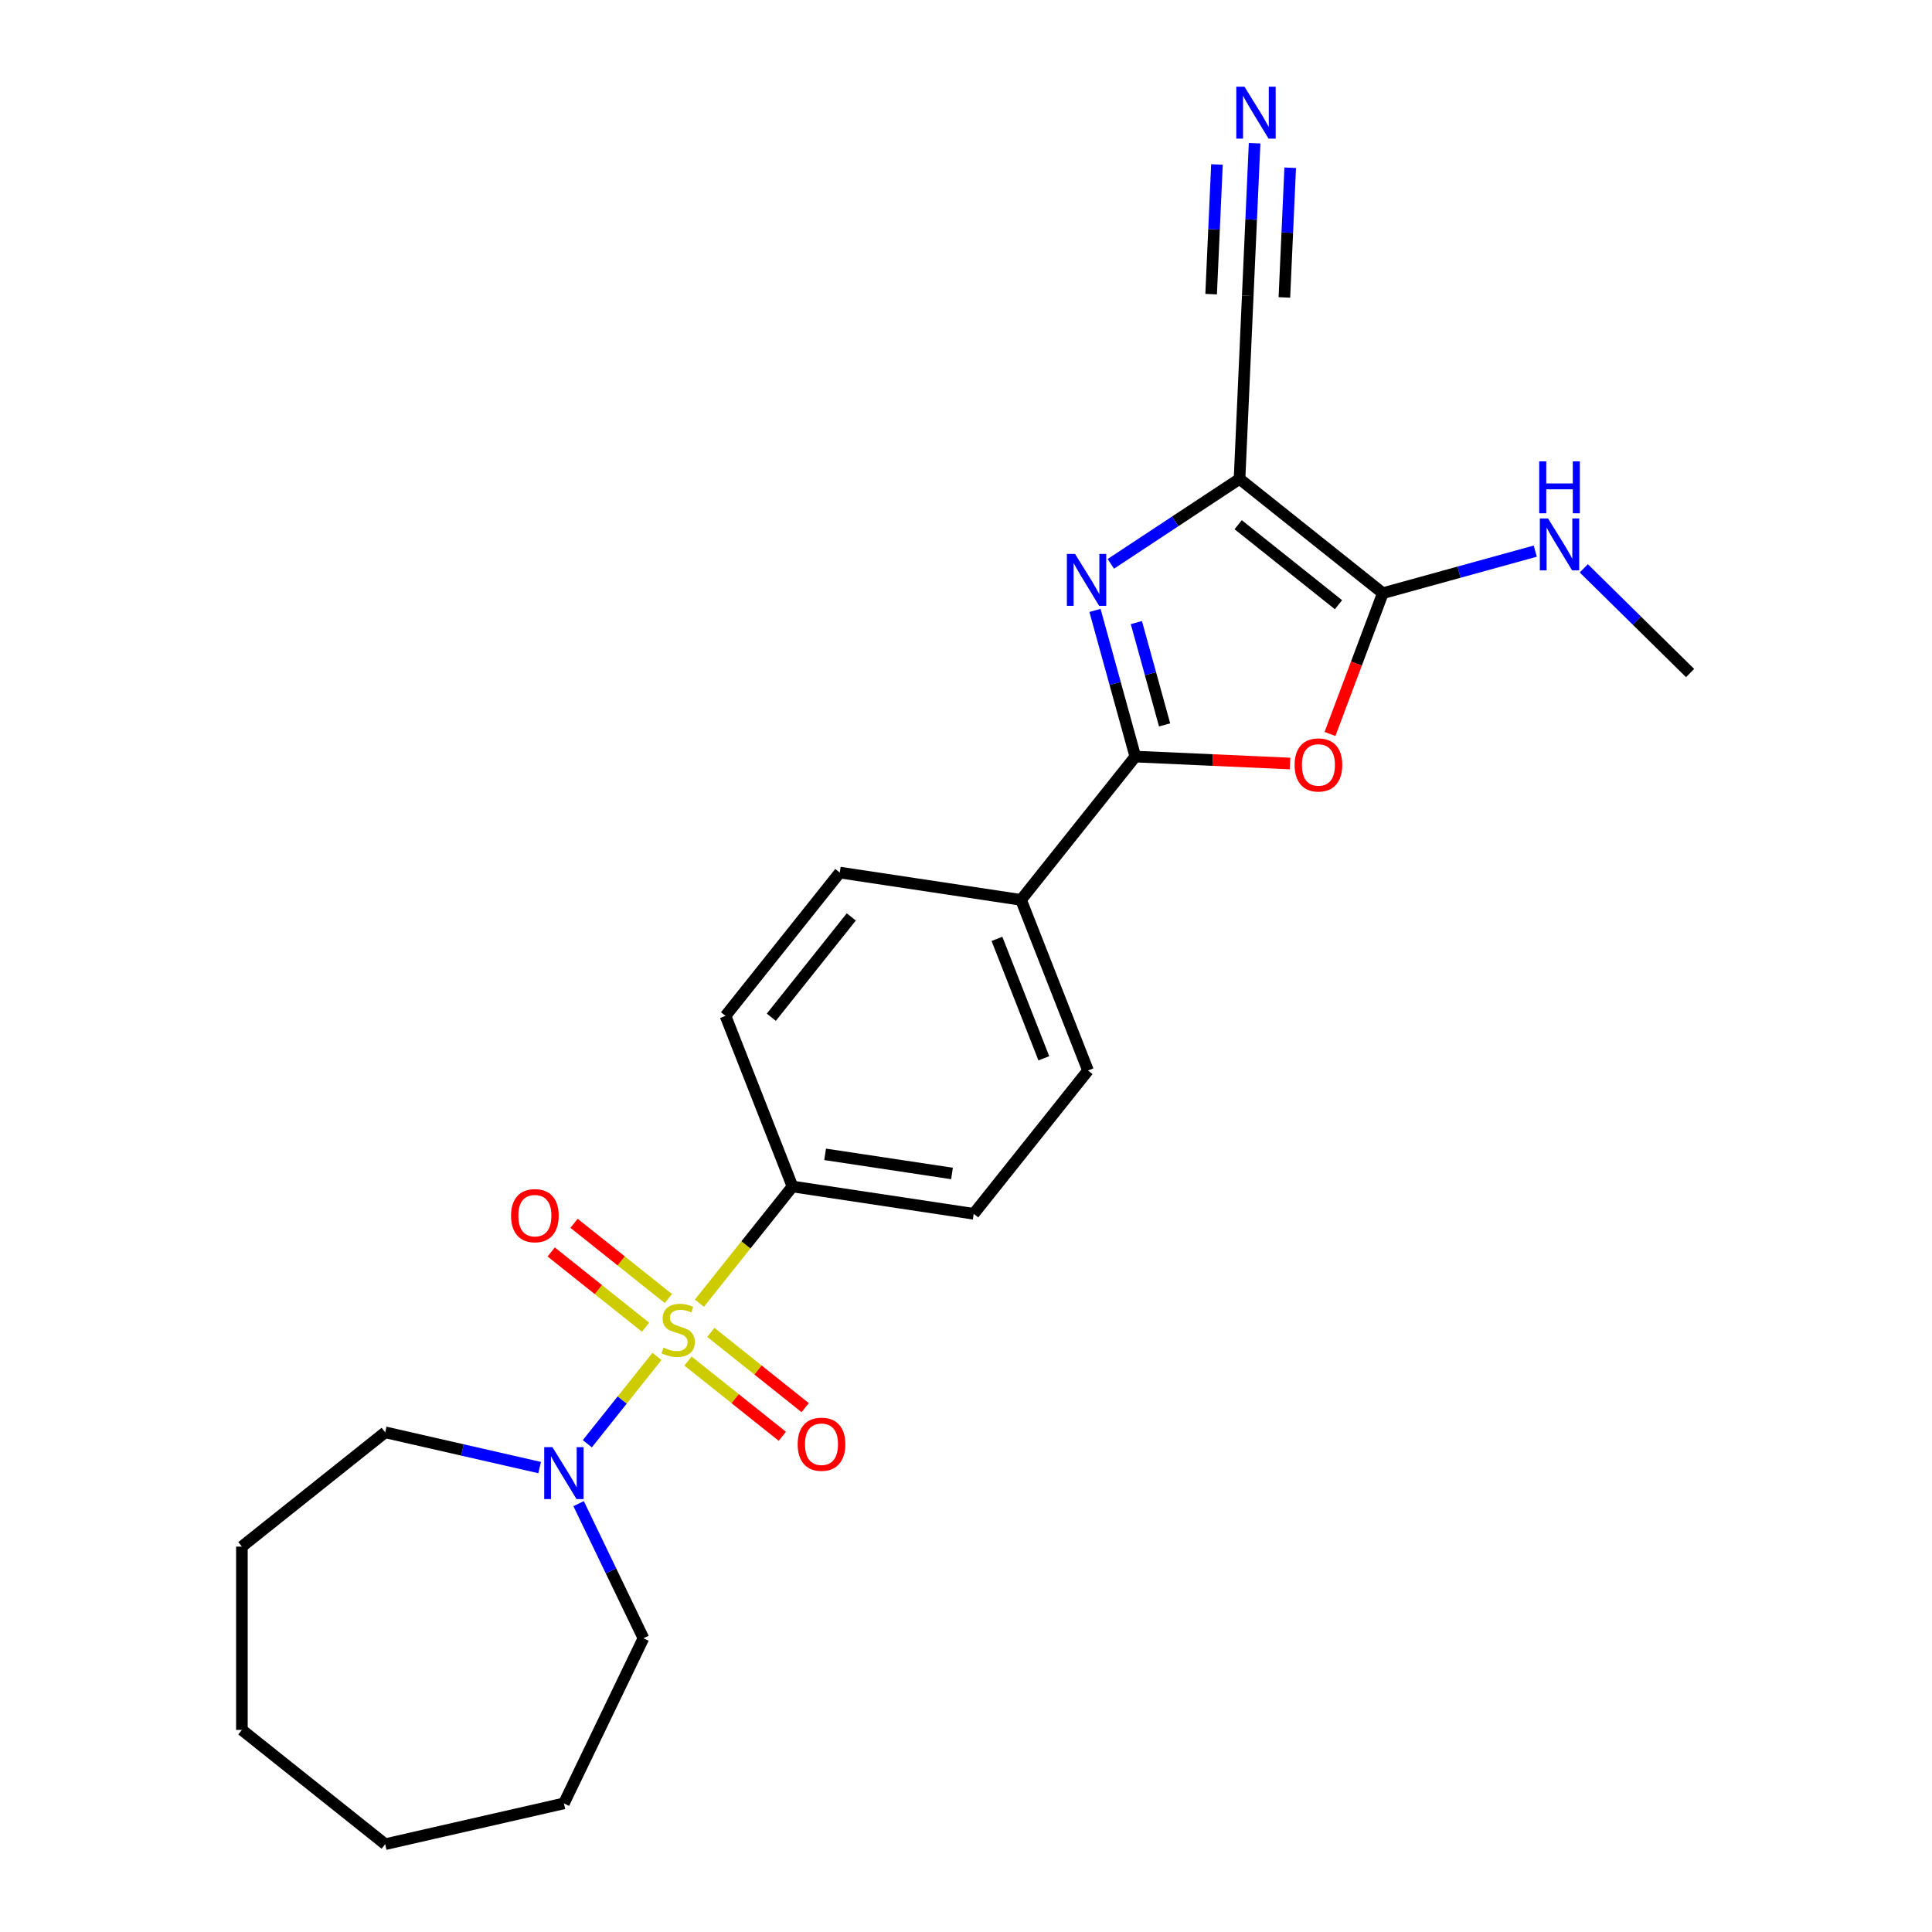 <?xml version='1.0' encoding='iso-8859-1'?>
<svg version='1.1' baseProfile='full'
              xmlns='http://www.w3.org/2000/svg'
                      xmlns:rdkit='http://www.rdkit.org/xml'
                      xmlns:xlink='http://www.w3.org/1999/xlink'
                  xml:space='preserve'
width='1000px' height='1000px' viewBox='0 0 1000 1000'>
<!-- END OF HEADER -->
<rect style='opacity:1.0;fill:#FFFFFF;stroke:none' width='1000' height='1000' x='0' y='0'> </rect>
<path class='bond-5' d='M 340.042,702.079 L 322.019,724.679' style='fill:none;fill-rule:evenodd;stroke:#CCCC00;stroke-width:6px;stroke-linecap:butt;stroke-linejoin:miter;stroke-opacity:1' />
<path class='bond-5' d='M 322.019,724.679 L 303.997,747.279' style='fill:none;fill-rule:evenodd;stroke:#0000FF;stroke-width:6px;stroke-linecap:butt;stroke-linejoin:miter;stroke-opacity:1' />
<path class='bond-7' d='M 362.015,674.526 L 386.098,644.326' style='fill:none;fill-rule:evenodd;stroke:#CCCC00;stroke-width:6px;stroke-linecap:butt;stroke-linejoin:miter;stroke-opacity:1' />
<path class='bond-7' d='M 386.098,644.326 L 410.181,614.127' style='fill:none;fill-rule:evenodd;stroke:#000000;stroke-width:6px;stroke-linecap:butt;stroke-linejoin:miter;stroke-opacity:1' />
<path class='bond-9' d='M 345.957,672.123 L 321.54,652.651' style='fill:none;fill-rule:evenodd;stroke:#CCCC00;stroke-width:6px;stroke-linecap:butt;stroke-linejoin:miter;stroke-opacity:1' />
<path class='bond-9' d='M 321.54,652.651 L 297.123,633.179' style='fill:none;fill-rule:evenodd;stroke:#FF0000;stroke-width:6px;stroke-linecap:butt;stroke-linejoin:miter;stroke-opacity:1' />
<path class='bond-9' d='M 334.127,686.959 L 309.71,667.486' style='fill:none;fill-rule:evenodd;stroke:#CCCC00;stroke-width:6px;stroke-linecap:butt;stroke-linejoin:miter;stroke-opacity:1' />
<path class='bond-9' d='M 309.71,667.486 L 285.292,648.014' style='fill:none;fill-rule:evenodd;stroke:#FF0000;stroke-width:6px;stroke-linecap:butt;stroke-linejoin:miter;stroke-opacity:1' />
<path class='bond-10' d='M 356.1,704.481 L 380.517,723.953' style='fill:none;fill-rule:evenodd;stroke:#CCCC00;stroke-width:6px;stroke-linecap:butt;stroke-linejoin:miter;stroke-opacity:1' />
<path class='bond-10' d='M 380.517,723.953 L 404.934,743.426' style='fill:none;fill-rule:evenodd;stroke:#FF0000;stroke-width:6px;stroke-linecap:butt;stroke-linejoin:miter;stroke-opacity:1' />
<path class='bond-10' d='M 367.93,689.646 L 392.348,709.118' style='fill:none;fill-rule:evenodd;stroke:#CCCC00;stroke-width:6px;stroke-linecap:butt;stroke-linejoin:miter;stroke-opacity:1' />
<path class='bond-10' d='M 392.348,709.118 L 416.765,728.591' style='fill:none;fill-rule:evenodd;stroke:#FF0000;stroke-width:6px;stroke-linecap:butt;stroke-linejoin:miter;stroke-opacity:1' />
<path class='bond-0' d='M 641.579,247.881 L 608.27,269.868' style='fill:none;fill-rule:evenodd;stroke:#000000;stroke-width:6px;stroke-linecap:butt;stroke-linejoin:miter;stroke-opacity:1' />
<path class='bond-0' d='M 608.27,269.868 L 574.961,291.855' style='fill:none;fill-rule:evenodd;stroke:#0000FF;stroke-width:6px;stroke-linecap:butt;stroke-linejoin:miter;stroke-opacity:1' />
<path class='bond-6' d='M 641.579,247.881 L 645.835,153.103' style='fill:none;fill-rule:evenodd;stroke:#000000;stroke-width:6px;stroke-linecap:butt;stroke-linejoin:miter;stroke-opacity:1' />
<path class='bond-26' d='M 641.579,247.881 L 715.754,307.034' style='fill:none;fill-rule:evenodd;stroke:#000000;stroke-width:6px;stroke-linecap:butt;stroke-linejoin:miter;stroke-opacity:1' />
<path class='bond-26' d='M 640.875,271.589 L 692.797,312.996' style='fill:none;fill-rule:evenodd;stroke:#000000;stroke-width:6px;stroke-linecap:butt;stroke-linejoin:miter;stroke-opacity:1' />
<path class='bond-1' d='M 566.762,315.953 L 577.201,353.777' style='fill:none;fill-rule:evenodd;stroke:#0000FF;stroke-width:6px;stroke-linecap:butt;stroke-linejoin:miter;stroke-opacity:1' />
<path class='bond-1' d='M 577.201,353.777 L 587.64,391.601' style='fill:none;fill-rule:evenodd;stroke:#000000;stroke-width:6px;stroke-linecap:butt;stroke-linejoin:miter;stroke-opacity:1' />
<path class='bond-1' d='M 588.185,322.252 L 595.492,348.729' style='fill:none;fill-rule:evenodd;stroke:#0000FF;stroke-width:6px;stroke-linecap:butt;stroke-linejoin:miter;stroke-opacity:1' />
<path class='bond-1' d='M 595.492,348.729 L 602.799,375.206' style='fill:none;fill-rule:evenodd;stroke:#000000;stroke-width:6px;stroke-linecap:butt;stroke-linejoin:miter;stroke-opacity:1' />
<path class='bond-2' d='M 587.64,391.601 L 528.487,465.777' style='fill:none;fill-rule:evenodd;stroke:#000000;stroke-width:6px;stroke-linecap:butt;stroke-linejoin:miter;stroke-opacity:1' />
<path class='bond-4' d='M 587.64,391.601 L 627.676,393.399' style='fill:none;fill-rule:evenodd;stroke:#000000;stroke-width:6px;stroke-linecap:butt;stroke-linejoin:miter;stroke-opacity:1' />
<path class='bond-4' d='M 627.676,393.399 L 667.712,395.197' style='fill:none;fill-rule:evenodd;stroke:#FF0000;stroke-width:6px;stroke-linecap:butt;stroke-linejoin:miter;stroke-opacity:1' />
<path class='bond-3' d='M 715.754,307.034 L 702.08,343.467' style='fill:none;fill-rule:evenodd;stroke:#000000;stroke-width:6px;stroke-linecap:butt;stroke-linejoin:miter;stroke-opacity:1' />
<path class='bond-3' d='M 702.08,343.467 L 688.407,379.9' style='fill:none;fill-rule:evenodd;stroke:#FF0000;stroke-width:6px;stroke-linecap:butt;stroke-linejoin:miter;stroke-opacity:1' />
<path class='bond-12' d='M 715.754,307.034 L 755.201,296.147' style='fill:none;fill-rule:evenodd;stroke:#000000;stroke-width:6px;stroke-linecap:butt;stroke-linejoin:miter;stroke-opacity:1' />
<path class='bond-12' d='M 755.201,296.147 L 794.647,285.261' style='fill:none;fill-rule:evenodd;stroke:#0000FF;stroke-width:6px;stroke-linecap:butt;stroke-linejoin:miter;stroke-opacity:1' />
<path class='bond-17' d='M 299.487,778.284 L 316.264,813.12' style='fill:none;fill-rule:evenodd;stroke:#0000FF;stroke-width:6px;stroke-linecap:butt;stroke-linejoin:miter;stroke-opacity:1' />
<path class='bond-17' d='M 316.264,813.12 L 333.04,847.956' style='fill:none;fill-rule:evenodd;stroke:#000000;stroke-width:6px;stroke-linecap:butt;stroke-linejoin:miter;stroke-opacity:1' />
<path class='bond-18' d='M 279.314,759.611 L 239.348,750.488' style='fill:none;fill-rule:evenodd;stroke:#0000FF;stroke-width:6px;stroke-linecap:butt;stroke-linejoin:miter;stroke-opacity:1' />
<path class='bond-18' d='M 239.348,750.488 L 199.381,741.366' style='fill:none;fill-rule:evenodd;stroke:#000000;stroke-width:6px;stroke-linecap:butt;stroke-linejoin:miter;stroke-opacity:1' />
<path class='bond-8' d='M 645.835,153.103 L 647.609,113.617' style='fill:none;fill-rule:evenodd;stroke:#000000;stroke-width:6px;stroke-linecap:butt;stroke-linejoin:miter;stroke-opacity:1' />
<path class='bond-8' d='M 647.609,113.617 L 649.382,74.131' style='fill:none;fill-rule:evenodd;stroke:#0000FF;stroke-width:6px;stroke-linecap:butt;stroke-linejoin:miter;stroke-opacity:1' />
<path class='bond-8' d='M 664.791,153.954 L 666.298,120.391' style='fill:none;fill-rule:evenodd;stroke:#000000;stroke-width:6px;stroke-linecap:butt;stroke-linejoin:miter;stroke-opacity:1' />
<path class='bond-8' d='M 666.298,120.391 L 667.806,86.828' style='fill:none;fill-rule:evenodd;stroke:#0000FF;stroke-width:6px;stroke-linecap:butt;stroke-linejoin:miter;stroke-opacity:1' />
<path class='bond-8' d='M 626.88,152.252 L 628.387,118.688' style='fill:none;fill-rule:evenodd;stroke:#000000;stroke-width:6px;stroke-linecap:butt;stroke-linejoin:miter;stroke-opacity:1' />
<path class='bond-8' d='M 628.387,118.688 L 629.894,85.125' style='fill:none;fill-rule:evenodd;stroke:#0000FF;stroke-width:6px;stroke-linecap:butt;stroke-linejoin:miter;stroke-opacity:1' />
<path class='bond-13' d='M 410.181,614.127 L 503.995,628.267' style='fill:none;fill-rule:evenodd;stroke:#000000;stroke-width:6px;stroke-linecap:butt;stroke-linejoin:miter;stroke-opacity:1' />
<path class='bond-13' d='M 427.081,597.485 L 492.751,607.383' style='fill:none;fill-rule:evenodd;stroke:#000000;stroke-width:6px;stroke-linecap:butt;stroke-linejoin:miter;stroke-opacity:1' />
<path class='bond-14' d='M 410.181,614.127 L 375.52,525.812' style='fill:none;fill-rule:evenodd;stroke:#000000;stroke-width:6px;stroke-linecap:butt;stroke-linejoin:miter;stroke-opacity:1' />
<path class='bond-11' d='M 528.487,465.777 L 434.673,451.636' style='fill:none;fill-rule:evenodd;stroke:#000000;stroke-width:6px;stroke-linecap:butt;stroke-linejoin:miter;stroke-opacity:1' />
<path class='bond-24' d='M 528.487,465.777 L 563.148,554.092' style='fill:none;fill-rule:evenodd;stroke:#000000;stroke-width:6px;stroke-linecap:butt;stroke-linejoin:miter;stroke-opacity:1' />
<path class='bond-24' d='M 516.023,485.956 L 540.286,547.777' style='fill:none;fill-rule:evenodd;stroke:#000000;stroke-width:6px;stroke-linecap:butt;stroke-linejoin:miter;stroke-opacity:1' />
<path class='bond-19' d='M 819.77,294.169 L 847.282,321.272' style='fill:none;fill-rule:evenodd;stroke:#0000FF;stroke-width:6px;stroke-linecap:butt;stroke-linejoin:miter;stroke-opacity:1' />
<path class='bond-19' d='M 847.282,321.272 L 874.794,348.376' style='fill:none;fill-rule:evenodd;stroke:#000000;stroke-width:6px;stroke-linecap:butt;stroke-linejoin:miter;stroke-opacity:1' />
<path class='bond-16' d='M 503.995,628.267 L 563.148,554.092' style='fill:none;fill-rule:evenodd;stroke:#000000;stroke-width:6px;stroke-linecap:butt;stroke-linejoin:miter;stroke-opacity:1' />
<path class='bond-15' d='M 375.52,525.812 L 434.673,451.636' style='fill:none;fill-rule:evenodd;stroke:#000000;stroke-width:6px;stroke-linecap:butt;stroke-linejoin:miter;stroke-opacity:1' />
<path class='bond-15' d='M 399.228,526.516 L 440.635,474.593' style='fill:none;fill-rule:evenodd;stroke:#000000;stroke-width:6px;stroke-linecap:butt;stroke-linejoin:miter;stroke-opacity:1' />
<path class='bond-21' d='M 333.04,847.956 L 291.876,933.434' style='fill:none;fill-rule:evenodd;stroke:#000000;stroke-width:6px;stroke-linecap:butt;stroke-linejoin:miter;stroke-opacity:1' />
<path class='bond-20' d='M 199.381,741.366 L 125.206,800.519' style='fill:none;fill-rule:evenodd;stroke:#000000;stroke-width:6px;stroke-linecap:butt;stroke-linejoin:miter;stroke-opacity:1' />
<path class='bond-22' d='M 125.206,800.519 L 125.206,895.393' style='fill:none;fill-rule:evenodd;stroke:#000000;stroke-width:6px;stroke-linecap:butt;stroke-linejoin:miter;stroke-opacity:1' />
<path class='bond-23' d='M 291.876,933.434 L 199.381,954.545' style='fill:none;fill-rule:evenodd;stroke:#000000;stroke-width:6px;stroke-linecap:butt;stroke-linejoin:miter;stroke-opacity:1' />
<path class='bond-25' d='M 125.206,895.393 L 199.381,954.545' style='fill:none;fill-rule:evenodd;stroke:#000000;stroke-width:6px;stroke-linecap:butt;stroke-linejoin:miter;stroke-opacity:1' />
<path  class='atom-0' d='M 343.439 697.524
Q 343.742 697.638, 344.995 698.169
Q 346.247 698.701, 347.613 699.042
Q 349.017 699.346, 350.383 699.346
Q 352.926 699.346, 354.406 698.131
Q 355.886 696.879, 355.886 694.716
Q 355.886 693.236, 355.127 692.325
Q 354.406 691.414, 353.268 690.921
Q 352.129 690.428, 350.232 689.858
Q 347.841 689.137, 346.399 688.454
Q 344.995 687.771, 343.97 686.329
Q 342.983 684.887, 342.983 682.458
Q 342.983 679.081, 345.26 676.993
Q 347.575 674.906, 352.129 674.906
Q 355.241 674.906, 358.77 676.386
L 357.897 679.308
Q 354.672 677.98, 352.243 677.98
Q 349.624 677.98, 348.182 679.081
Q 346.74 680.143, 346.778 682.003
Q 346.778 683.445, 347.499 684.318
Q 348.258 685.19, 349.321 685.684
Q 350.421 686.177, 352.243 686.746
Q 354.672 687.505, 356.114 688.264
Q 357.556 689.023, 358.58 690.579
Q 359.643 692.097, 359.643 694.716
Q 359.643 698.435, 357.138 700.446
Q 354.672 702.42, 350.535 702.42
Q 348.144 702.42, 346.323 701.888
Q 344.539 701.395, 342.414 700.522
L 343.439 697.524
' fill='#CCCC00'/>
<path  class='atom-2' d='M 556.461 286.713
L 565.265 300.944
Q 566.138 302.348, 567.542 304.89
Q 568.946 307.433, 569.022 307.585
L 569.022 286.713
L 572.589 286.713
L 572.589 313.581
L 568.908 313.581
L 559.459 298.022
Q 558.358 296.2, 557.182 294.113
Q 556.043 292.025, 555.702 291.38
L 555.702 313.581
L 552.21 313.581
L 552.21 286.713
L 556.461 286.713
' fill='#0000FF'/>
<path  class='atom-5' d='M 670.084 395.934
Q 670.084 389.482, 673.272 385.877
Q 676.46 382.272, 682.418 382.272
Q 688.376 382.272, 691.564 385.877
Q 694.751 389.482, 694.751 395.934
Q 694.751 402.461, 691.526 406.18
Q 688.3 409.861, 682.418 409.861
Q 676.498 409.861, 673.272 406.18
Q 670.084 402.499, 670.084 395.934
M 682.418 406.825
Q 686.516 406.825, 688.717 404.093
Q 690.956 401.323, 690.956 395.934
Q 690.956 390.659, 688.717 388.002
Q 686.516 385.308, 682.418 385.308
Q 678.319 385.308, 676.08 387.964
Q 673.879 390.621, 673.879 395.934
Q 673.879 401.361, 676.08 404.093
Q 678.319 406.825, 682.418 406.825
' fill='#FF0000'/>
<path  class='atom-6' d='M 285.937 749.043
L 294.741 763.275
Q 295.614 764.679, 297.018 767.221
Q 298.422 769.764, 298.498 769.916
L 298.498 749.043
L 302.065 749.043
L 302.065 775.912
L 298.384 775.912
L 288.935 760.352
Q 287.834 758.531, 286.658 756.444
Q 285.519 754.356, 285.178 753.711
L 285.178 775.912
L 281.686 775.912
L 281.686 749.043
L 285.937 749.043
' fill='#0000FF'/>
<path  class='atom-9' d='M 644.153 44.891
L 652.957 59.122
Q 653.83 60.526, 655.234 63.068
Q 656.638 65.611, 656.714 65.763
L 656.714 44.891
L 660.281 44.891
L 660.281 71.759
L 656.6 71.759
L 647.151 56.2
Q 646.05 54.378, 644.874 52.291
Q 643.735 50.203, 643.394 49.558
L 643.394 71.759
L 639.902 71.759
L 639.902 44.891
L 644.153 44.891
' fill='#0000FF'/>
<path  class='atom-10' d='M 264.52 629.225
Q 264.52 622.774, 267.707 619.169
Q 270.895 615.564, 276.853 615.564
Q 282.811 615.564, 285.999 619.169
Q 289.187 622.774, 289.187 629.225
Q 289.187 635.753, 285.961 639.472
Q 282.735 643.153, 276.853 643.153
Q 270.933 643.153, 267.707 639.472
Q 264.52 635.791, 264.52 629.225
M 276.853 640.117
Q 280.952 640.117, 283.153 637.385
Q 285.392 634.614, 285.392 629.225
Q 285.392 623.95, 283.153 621.294
Q 280.952 618.6, 276.853 618.6
Q 272.755 618.6, 270.516 621.256
Q 268.315 623.913, 268.315 629.225
Q 268.315 634.652, 270.516 637.385
Q 272.755 640.117, 276.853 640.117
' fill='#FF0000'/>
<path  class='atom-11' d='M 412.87 747.531
Q 412.87 741.08, 416.058 737.474
Q 419.246 733.869, 425.204 733.869
Q 431.162 733.869, 434.35 737.474
Q 437.537 741.08, 437.537 747.531
Q 437.537 754.058, 434.312 757.777
Q 431.086 761.458, 425.204 761.458
Q 419.284 761.458, 416.058 757.777
Q 412.87 754.096, 412.87 747.531
M 425.204 758.423
Q 429.302 758.423, 431.503 755.69
Q 433.742 752.92, 433.742 747.531
Q 433.742 742.256, 431.503 739.6
Q 429.302 736.905, 425.204 736.905
Q 421.105 736.905, 418.866 739.562
Q 416.665 742.218, 416.665 747.531
Q 416.665 752.958, 418.866 755.69
Q 421.105 758.423, 425.204 758.423
' fill='#FF0000'/>
<path  class='atom-13' d='M 801.27 268.36
L 810.074 282.591
Q 810.947 283.995, 812.351 286.538
Q 813.755 289.08, 813.831 289.232
L 813.831 268.36
L 817.398 268.36
L 817.398 295.228
L 813.717 295.228
L 804.268 279.669
Q 803.167 277.847, 801.991 275.76
Q 800.852 273.673, 800.511 273.028
L 800.511 295.228
L 797.019 295.228
L 797.019 268.36
L 801.27 268.36
' fill='#0000FF'/>
<path  class='atom-13' d='M 796.697 238.805
L 800.34 238.805
L 800.34 250.228
L 814.078 250.228
L 814.078 238.805
L 817.721 238.805
L 817.721 265.673
L 814.078 265.673
L 814.078 253.264
L 800.34 253.264
L 800.34 265.673
L 796.697 265.673
L 796.697 238.805
' fill='#0000FF'/>
</svg>

